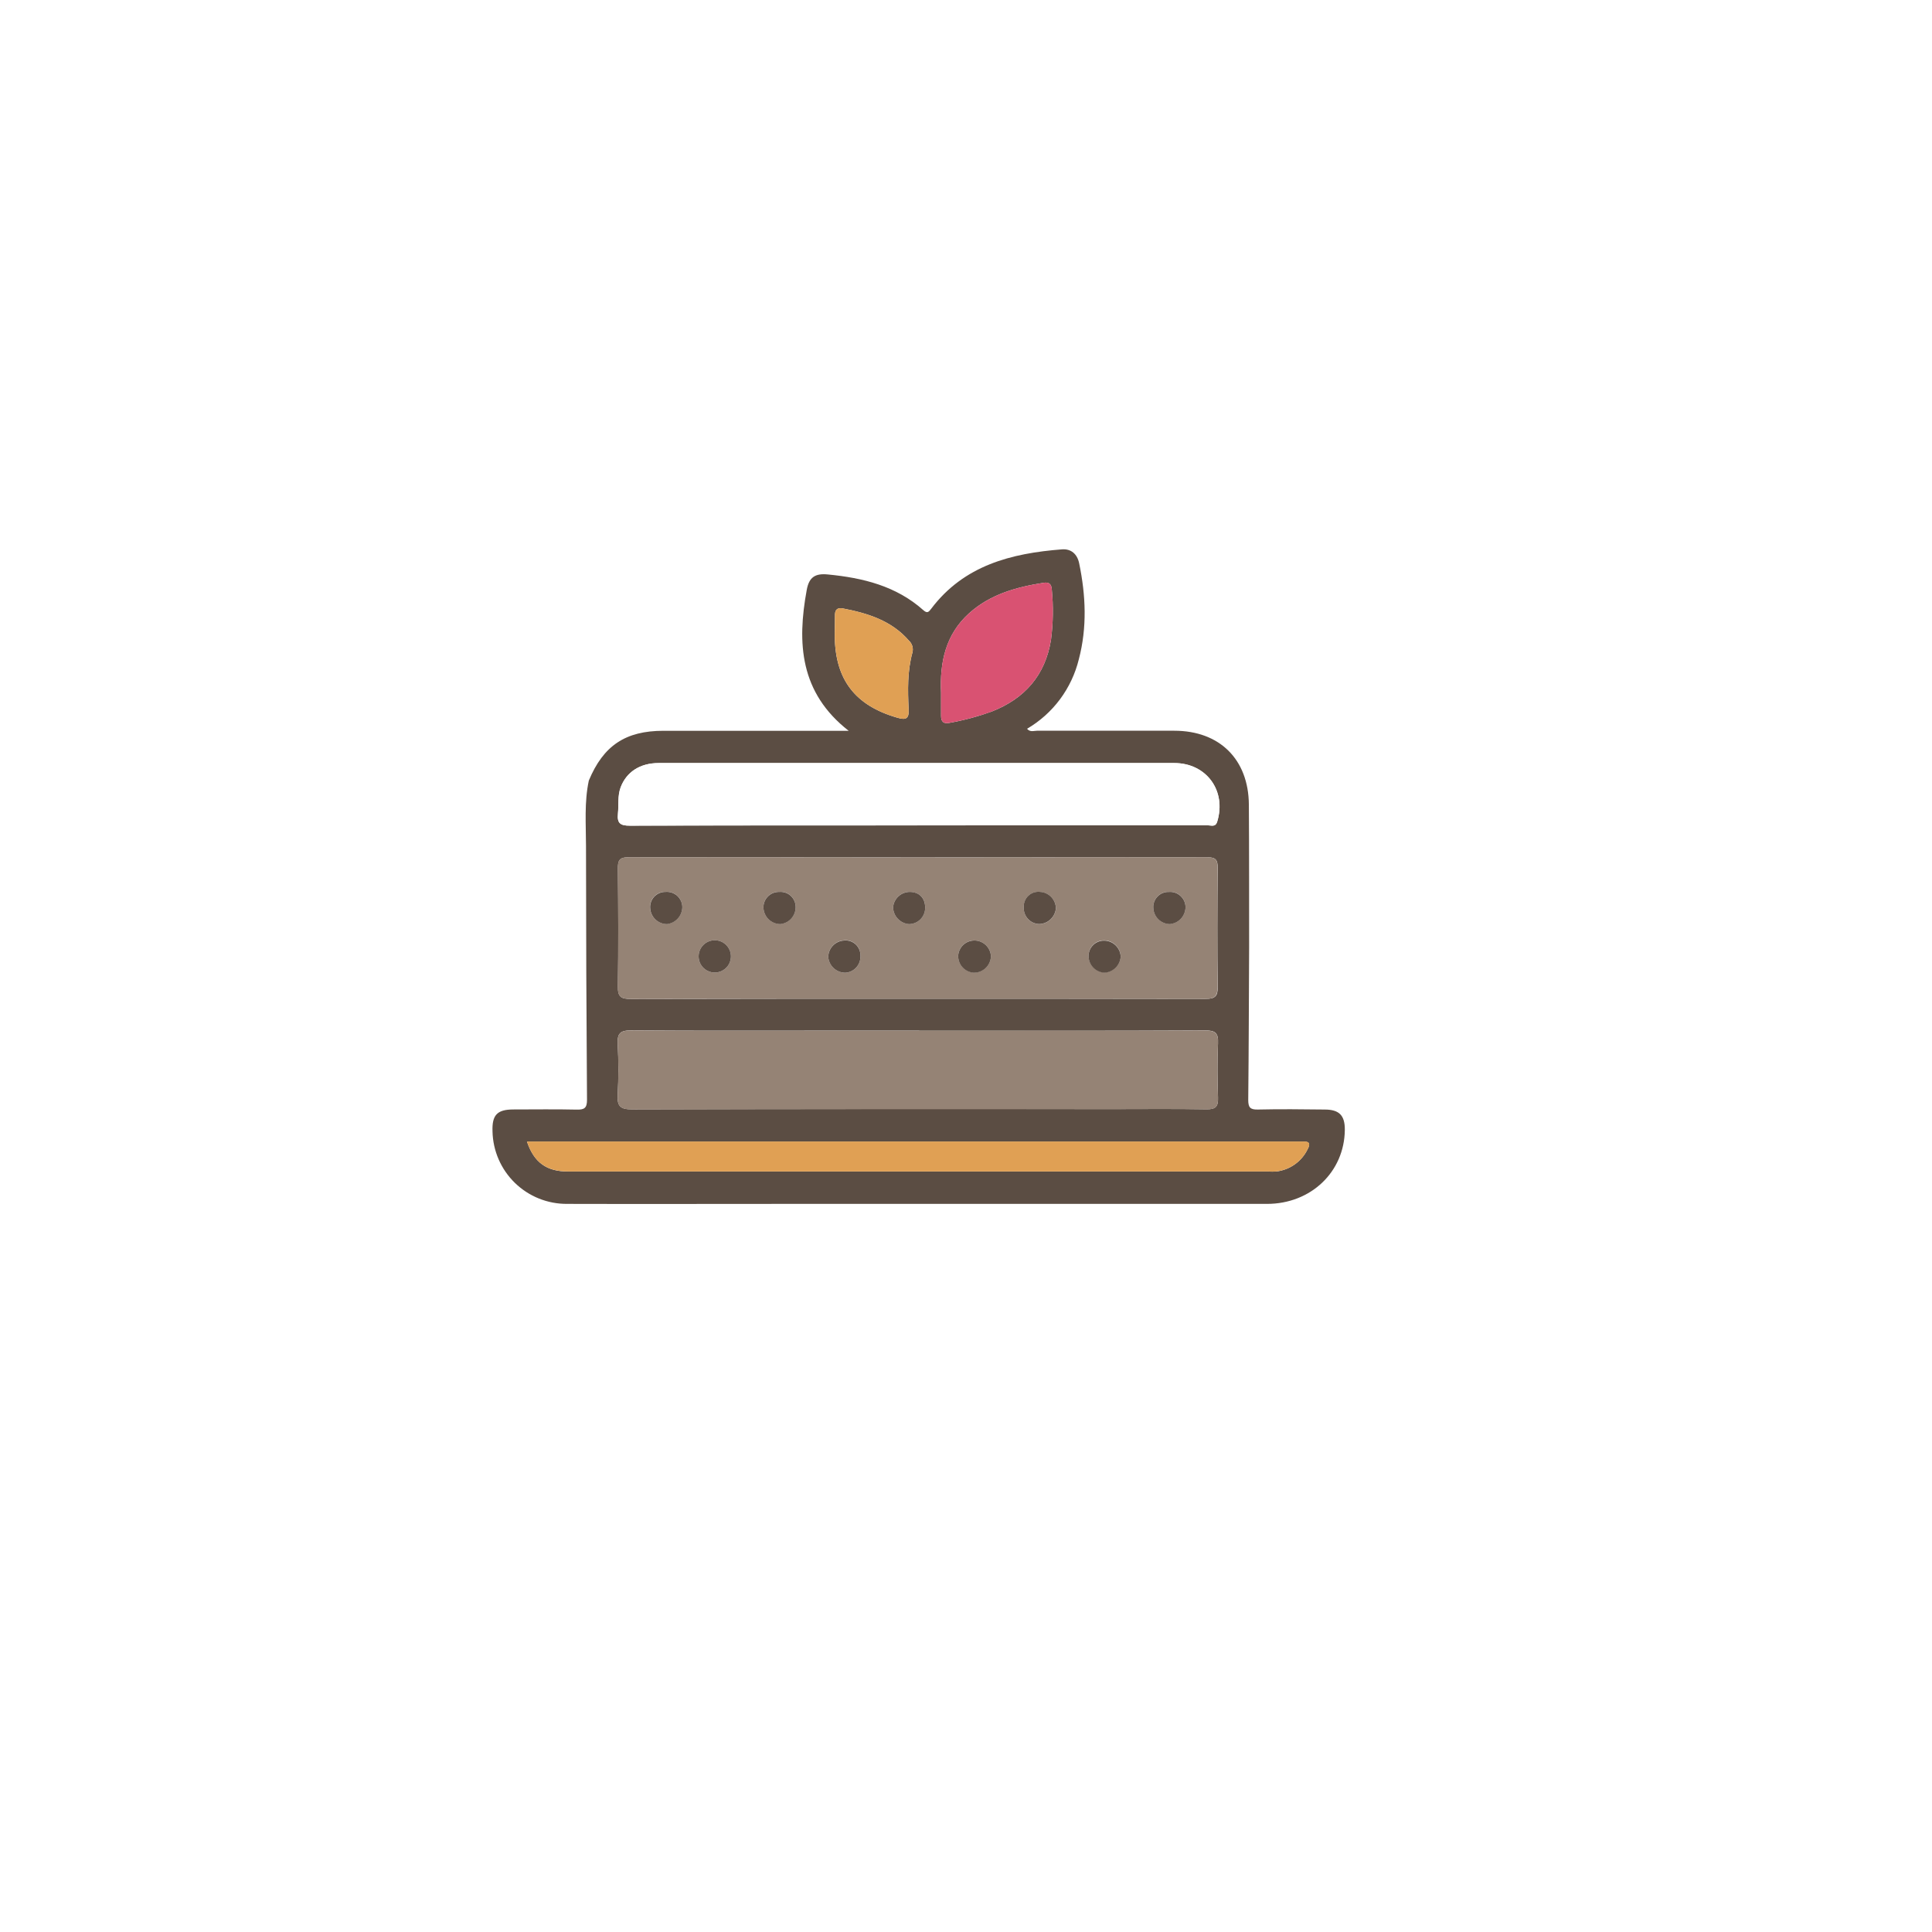 <svg width="102" height="102" viewBox="0 0 102 102" fill="none" xmlns="http://www.w3.org/2000/svg">
<g filter="url(#filter0_d_1821_6069)">
<circle cx="49" cy="49" r="43" fill="white"/>
</g>
<g opacity="0.9">
<path d="M31.087 41.209C31.857 39.362 33.021 38.584 35.023 38.582H44.805C42.224 36.567 42.076 33.946 42.592 31.143C42.714 30.474 43.035 30.26 43.712 30.329C45.559 30.508 47.316 30.936 48.748 32.214C48.953 32.398 49.031 32.312 49.161 32.141C50.894 29.843 53.396 29.21 56.07 29.003C56.558 28.967 56.876 29.259 56.975 29.741C57.325 31.43 57.4 33.125 56.957 34.807C56.77 35.57 56.432 36.288 55.963 36.919C55.494 37.549 54.902 38.078 54.224 38.476C54.387 38.667 54.584 38.579 54.747 38.579C57.162 38.579 59.579 38.579 61.996 38.579C64.385 38.579 65.916 40.087 65.934 42.479C65.951 44.995 65.945 47.513 65.948 50.029C65.935 52.708 65.929 55.387 65.901 58.066C65.901 58.456 65.994 58.588 66.403 58.578C67.58 58.551 68.757 58.564 69.935 58.578C70.708 58.578 71.006 58.891 71 59.65C70.98 61.868 69.209 63.559 66.894 63.559C58.426 63.559 49.962 63.559 41.501 63.559C37.645 63.559 33.788 63.57 29.939 63.559C28.911 63.566 27.922 63.168 27.185 62.452C26.448 61.735 26.023 60.757 26.002 59.73C25.971 58.873 26.243 58.578 27.092 58.574C28.207 58.574 29.325 58.556 30.44 58.582C30.849 58.592 30.994 58.504 30.991 58.057C30.958 53.593 30.941 49.129 30.938 44.666C30.937 43.513 30.842 42.352 31.087 41.209ZM48.471 52.727C53.519 52.727 58.582 52.727 63.637 52.737C64.136 52.737 64.299 52.615 64.289 52.097C64.26 50.008 64.268 47.915 64.289 45.824C64.289 45.418 64.203 45.26 63.756 45.26C53.564 45.271 43.371 45.271 33.178 45.26C32.689 45.26 32.619 45.44 32.622 45.863C32.642 47.933 32.652 50.004 32.622 52.076C32.612 52.631 32.785 52.742 33.311 52.74C38.359 52.727 43.416 52.727 48.471 52.727ZM48.531 54.411H44.33C40.657 54.411 36.983 54.426 33.311 54.398C32.735 54.398 32.586 54.569 32.611 55.116C32.659 56.008 32.659 56.902 32.611 57.794C32.573 58.409 32.754 58.57 33.378 58.569C41.779 58.546 50.181 58.541 58.584 58.554C60.289 58.554 61.994 58.535 63.698 58.565C64.194 58.574 64.321 58.411 64.305 57.94C64.272 56.987 64.264 56.032 64.305 55.08C64.329 54.545 64.171 54.396 63.631 54.4C58.597 54.426 53.565 54.416 48.531 54.416V54.411ZM48.419 43.573H57.431C59.548 43.573 61.654 43.573 63.764 43.573C63.94 43.573 64.17 43.686 64.263 43.381C64.759 41.753 63.694 40.287 61.996 40.287C56.09 40.287 50.183 40.287 44.274 40.287C41.106 40.287 37.939 40.287 34.773 40.287C33.796 40.287 33.072 40.754 32.766 41.574C32.603 42.023 32.671 42.495 32.624 42.958C32.573 43.466 32.748 43.594 33.254 43.593C38.309 43.57 43.364 43.578 48.419 43.578V43.573ZM27.82 60.267C28.196 61.38 28.86 61.85 29.989 61.85H66.956C67.098 61.86 67.24 61.86 67.381 61.85C67.735 61.808 68.072 61.678 68.362 61.471C68.652 61.264 68.885 60.987 69.039 60.666C69.192 60.376 69.122 60.253 68.793 60.274C68.673 60.274 68.551 60.274 68.428 60.274H27.82V60.267ZM49.683 36.569C49.683 36.975 49.683 37.383 49.683 37.786C49.683 38.082 49.792 38.233 50.134 38.162C50.891 38.027 51.635 37.827 52.358 37.566C54.104 36.882 55.184 35.652 55.487 33.783C55.602 32.9 55.616 32.006 55.529 31.12C55.509 30.824 55.374 30.726 55.101 30.768C53.664 30.993 52.285 31.371 51.168 32.374C49.917 33.498 49.611 34.976 49.683 36.569ZM44.471 32.117C44.146 32.073 44.077 32.247 44.081 32.514C44.081 32.877 44.068 33.242 44.071 33.607C44.1 35.887 45.15 37.248 47.365 37.888C47.797 38.014 47.999 37.981 47.973 37.45C47.924 36.44 47.901 35.428 48.175 34.437C48.201 34.328 48.198 34.214 48.165 34.107C48.133 34 48.073 33.903 47.991 33.827C47.061 32.753 45.795 32.371 44.471 32.117Z" fill="#493A2F"/>
<path d="M48.471 52.727C43.422 52.727 38.359 52.719 33.304 52.739C32.785 52.739 32.606 52.63 32.616 52.074C32.65 50.003 32.64 47.931 32.616 45.862C32.616 45.438 32.682 45.259 33.171 45.259C43.364 45.274 53.557 45.274 63.75 45.259C64.196 45.259 64.285 45.422 64.282 45.822C64.266 47.913 64.258 50.006 64.282 52.096C64.282 52.613 64.119 52.737 63.631 52.736C58.582 52.727 53.527 52.727 48.471 52.727ZM51.459 49.65C51.236 49.645 51.02 49.727 50.858 49.88C50.695 50.032 50.597 50.241 50.586 50.464C50.585 50.688 50.67 50.904 50.823 51.068C50.975 51.232 51.185 51.331 51.409 51.346C51.643 51.35 51.87 51.261 52.04 51.1C52.21 50.938 52.309 50.716 52.317 50.482C52.306 50.261 52.21 50.053 52.051 49.899C51.892 49.746 51.68 49.658 51.459 49.654V49.65ZM36.023 47.879C36.02 47.767 35.995 47.656 35.948 47.554C35.901 47.452 35.833 47.36 35.749 47.286C35.665 47.211 35.566 47.155 35.459 47.12C35.352 47.085 35.239 47.073 35.127 47.085C35.015 47.083 34.904 47.105 34.801 47.149C34.698 47.193 34.606 47.258 34.53 47.341C34.454 47.423 34.396 47.52 34.361 47.626C34.325 47.732 34.312 47.844 34.322 47.956C34.337 48.179 34.437 48.389 34.6 48.543C34.764 48.696 34.979 48.782 35.203 48.783C35.426 48.76 35.633 48.656 35.785 48.49C35.936 48.324 36.02 48.109 36.023 47.884V47.879ZM40.306 47.935C40.319 48.16 40.416 48.371 40.577 48.528C40.739 48.685 40.953 48.776 41.178 48.783C41.402 48.767 41.612 48.667 41.765 48.503C41.919 48.339 42.005 48.123 42.006 47.899C42.009 47.787 41.988 47.676 41.945 47.572C41.902 47.469 41.837 47.376 41.756 47.299C41.675 47.222 41.578 47.163 41.472 47.126C41.366 47.089 41.254 47.075 41.142 47.085C41.03 47.081 40.918 47.101 40.814 47.143C40.71 47.185 40.615 47.249 40.537 47.329C40.458 47.409 40.397 47.505 40.357 47.61C40.317 47.715 40.3 47.827 40.306 47.94V47.935ZM62.59 47.899C62.59 47.787 62.568 47.676 62.523 47.573C62.478 47.47 62.413 47.378 62.331 47.301C62.249 47.225 62.153 47.166 62.047 47.129C61.941 47.092 61.829 47.077 61.717 47.085C61.605 47.08 61.494 47.099 61.39 47.14C61.286 47.182 61.191 47.245 61.113 47.325C61.035 47.405 60.975 47.501 60.936 47.606C60.897 47.711 60.881 47.823 60.888 47.935C60.899 48.159 60.994 48.371 61.154 48.528C61.314 48.685 61.527 48.776 61.751 48.783C61.975 48.766 62.185 48.667 62.34 48.505C62.495 48.342 62.584 48.128 62.59 47.904V47.899ZM38.587 50.517C38.594 50.292 38.511 50.072 38.356 49.908C38.201 49.743 37.987 49.647 37.761 49.641C37.535 49.634 37.316 49.717 37.151 49.872C36.987 50.027 36.891 50.241 36.884 50.467C36.881 50.579 36.899 50.69 36.939 50.795C36.979 50.9 37.039 50.995 37.116 51.077C37.192 51.158 37.284 51.224 37.386 51.27C37.489 51.315 37.599 51.341 37.71 51.344C37.822 51.347 37.934 51.329 38.038 51.289C38.143 51.249 38.239 51.189 38.32 51.112C38.401 51.036 38.467 50.944 38.513 50.842C38.559 50.739 38.584 50.629 38.587 50.517ZM44.621 51.355C44.733 51.349 44.842 51.322 44.944 51.274C45.045 51.226 45.135 51.159 45.21 51.076C45.285 50.992 45.343 50.895 45.38 50.79C45.416 50.684 45.432 50.572 45.425 50.461C45.431 50.348 45.412 50.236 45.37 50.131C45.327 50.026 45.263 49.932 45.181 49.855C45.099 49.778 45.001 49.719 44.895 49.683C44.788 49.647 44.675 49.634 44.562 49.646C44.339 49.659 44.128 49.756 43.973 49.918C43.818 50.08 43.73 50.295 43.727 50.519C43.745 50.745 43.846 50.956 44.012 51.11C44.177 51.265 44.395 51.352 44.621 51.355ZM54.048 47.901C54.043 48.013 54.059 48.124 54.097 48.23C54.135 48.336 54.194 48.433 54.269 48.515C54.345 48.598 54.437 48.664 54.539 48.711C54.641 48.758 54.751 48.784 54.863 48.788C55.088 48.783 55.302 48.694 55.466 48.54C55.63 48.386 55.73 48.177 55.749 47.953C55.743 47.729 55.653 47.515 55.497 47.355C55.34 47.195 55.129 47.1 54.905 47.09C54.794 47.077 54.681 47.09 54.574 47.125C54.468 47.161 54.371 47.219 54.289 47.297C54.208 47.374 54.144 47.468 54.102 47.572C54.061 47.676 54.042 47.788 54.048 47.901ZM48.039 47.086C47.816 47.084 47.599 47.167 47.434 47.318C47.269 47.469 47.168 47.678 47.15 47.901C47.155 48.126 47.244 48.341 47.398 48.504C47.553 48.668 47.763 48.768 47.987 48.786C48.212 48.787 48.428 48.699 48.588 48.541C48.749 48.384 48.84 48.169 48.844 47.944C48.86 47.43 48.547 47.098 48.039 47.09V47.086ZM59.167 50.506C59.161 50.283 59.07 50.071 58.914 49.912C58.758 49.753 58.548 49.658 58.325 49.648C58.215 49.642 58.104 49.659 58.001 49.698C57.897 49.736 57.803 49.795 57.723 49.871C57.643 49.948 57.579 50.039 57.536 50.141C57.492 50.242 57.47 50.352 57.47 50.462C57.471 50.685 57.557 50.9 57.71 51.063C57.862 51.226 58.071 51.325 58.294 51.34C58.516 51.333 58.727 51.245 58.888 51.093C59.049 50.94 59.148 50.734 59.167 50.513V50.506Z" fill="#8A7566"/>
<path d="M48.531 54.416C53.564 54.416 58.596 54.426 63.63 54.405C64.171 54.405 64.329 54.55 64.304 55.085C64.262 56.036 64.27 56.992 64.304 57.945C64.321 58.416 64.194 58.578 63.697 58.57C61.993 58.539 60.288 58.559 58.583 58.559C50.182 58.559 41.78 58.564 33.377 58.574C32.754 58.574 32.573 58.411 32.61 57.798C32.658 56.907 32.658 56.013 32.61 55.121C32.586 54.574 32.734 54.398 33.31 54.403C36.983 54.431 40.657 54.416 44.329 54.416H48.531Z" fill="#8A7566"/>
<path d="M48.419 43.578C43.37 43.578 38.309 43.578 33.254 43.59C32.747 43.59 32.573 43.463 32.624 42.955C32.671 42.492 32.596 42.02 32.765 41.57C33.071 40.756 33.79 40.284 34.773 40.284C37.941 40.284 41.108 40.284 44.274 40.284C50.181 40.284 56.088 40.284 61.995 40.284C63.694 40.284 64.764 41.749 64.262 43.378C64.17 43.682 63.937 43.57 63.764 43.57C61.647 43.58 59.543 43.57 57.431 43.57L48.419 43.578Z" fill="white"/>
<path d="M27.819 60.267H68.433C68.555 60.267 68.677 60.267 68.798 60.267C69.123 60.246 69.197 60.37 69.044 60.66C68.89 60.981 68.657 61.258 68.367 61.466C68.077 61.673 67.74 61.804 67.386 61.847C67.244 61.857 67.102 61.857 66.961 61.847H29.993C28.86 61.847 28.195 61.38 27.819 60.267Z" fill="#DD9641"/>
<path d="M49.682 36.569C49.61 34.974 49.916 33.497 51.169 32.374C52.286 31.37 53.665 30.993 55.101 30.768C55.375 30.726 55.51 30.823 55.53 31.12C55.617 32.006 55.602 32.899 55.487 33.782C55.184 35.652 54.105 36.877 52.359 37.565C51.636 37.827 50.892 38.026 50.134 38.161C49.792 38.233 49.687 38.082 49.683 37.785C49.678 37.38 49.682 36.974 49.682 36.569Z" fill="#D53F63"/>
<path d="M44.471 32.117C45.795 32.371 47.06 32.754 47.99 33.827C48.072 33.903 48.133 34 48.165 34.107C48.197 34.215 48.2 34.329 48.174 34.438C47.901 35.428 47.923 36.441 47.972 37.45C47.998 37.981 47.796 38.014 47.365 37.888C45.15 37.248 44.108 35.895 44.07 33.607C44.07 33.242 44.083 32.877 44.08 32.514C44.077 32.247 44.15 32.073 44.471 32.117Z" fill="#DD9641"/>
<path d="M51.459 49.654C51.681 49.658 51.894 49.747 52.053 49.902C52.213 50.057 52.307 50.267 52.317 50.49C52.309 50.724 52.209 50.946 52.039 51.108C51.869 51.269 51.643 51.358 51.408 51.354C51.185 51.34 50.975 51.24 50.822 51.076C50.67 50.912 50.585 50.696 50.586 50.472C50.596 50.249 50.693 50.038 50.856 49.885C51.019 49.733 51.236 49.65 51.459 49.654Z" fill="#493A2F"/>
<path d="M36.023 47.884C36.022 48.108 35.939 48.325 35.789 48.491C35.638 48.658 35.432 48.764 35.209 48.788C34.985 48.786 34.769 48.701 34.606 48.547C34.442 48.394 34.343 48.184 34.328 47.96C34.317 47.849 34.33 47.737 34.366 47.631C34.402 47.525 34.46 47.427 34.535 47.345C34.611 47.263 34.704 47.198 34.807 47.154C34.909 47.109 35.02 47.087 35.132 47.089C35.244 47.078 35.356 47.091 35.463 47.126C35.569 47.161 35.667 47.218 35.751 47.292C35.835 47.367 35.902 47.458 35.949 47.56C35.996 47.661 36.021 47.772 36.023 47.884Z" fill="#493A2F"/>
<path d="M40.306 47.939C40.3 47.827 40.319 47.716 40.359 47.611C40.399 47.507 40.46 47.411 40.539 47.332C40.617 47.252 40.712 47.189 40.815 47.147C40.919 47.106 41.031 47.086 41.143 47.089C41.254 47.08 41.366 47.094 41.472 47.131C41.578 47.168 41.675 47.226 41.756 47.303C41.837 47.38 41.902 47.473 41.945 47.577C41.988 47.68 42.009 47.791 42.006 47.903C42.005 48.128 41.919 48.344 41.765 48.508C41.612 48.672 41.402 48.772 41.178 48.788C40.953 48.781 40.739 48.69 40.577 48.533C40.416 48.376 40.319 48.164 40.306 47.939Z" fill="#493A2F"/>
<path d="M62.59 47.904C62.585 48.129 62.497 48.344 62.342 48.508C62.187 48.671 61.976 48.771 61.752 48.788C61.527 48.781 61.314 48.69 61.154 48.533C60.994 48.376 60.899 48.164 60.889 47.94C60.881 47.828 60.897 47.716 60.936 47.611C60.975 47.506 61.035 47.41 61.113 47.33C61.192 47.249 61.286 47.187 61.39 47.145C61.494 47.104 61.605 47.085 61.717 47.09C61.829 47.081 61.941 47.096 62.047 47.134C62.153 47.171 62.249 47.23 62.331 47.306C62.413 47.383 62.479 47.475 62.523 47.578C62.568 47.681 62.591 47.792 62.59 47.904Z" fill="#493A2F"/>
<path d="M38.588 50.517C38.584 50.629 38.559 50.739 38.513 50.842C38.467 50.944 38.402 51.036 38.32 51.112C38.239 51.189 38.143 51.249 38.038 51.289C37.934 51.328 37.822 51.347 37.711 51.344C37.599 51.341 37.489 51.315 37.387 51.269C37.285 51.224 37.193 51.158 37.116 51.077C37.039 50.995 36.979 50.899 36.939 50.795C36.9 50.69 36.881 50.579 36.884 50.467C36.891 50.241 36.987 50.027 37.151 49.872C37.316 49.717 37.535 49.634 37.761 49.641C37.987 49.647 38.201 49.743 38.356 49.908C38.511 50.072 38.594 50.292 38.588 50.517Z" fill="#493A2F"/>
<path d="M44.621 51.354C44.395 51.352 44.179 51.266 44.014 51.113C43.849 50.96 43.746 50.751 43.727 50.527C43.73 50.303 43.817 50.088 43.972 49.926C44.127 49.764 44.338 49.667 44.562 49.654C44.674 49.642 44.787 49.655 44.894 49.691C45.001 49.727 45.099 49.786 45.181 49.863C45.263 49.94 45.327 50.035 45.369 50.139C45.411 50.243 45.43 50.356 45.425 50.468C45.431 50.58 45.414 50.691 45.377 50.795C45.339 50.9 45.281 50.996 45.207 51.078C45.132 51.161 45.042 51.227 44.941 51.275C44.841 51.322 44.732 51.349 44.621 51.354Z" fill="#493A2F"/>
<path d="M54.048 47.9C54.042 47.788 54.06 47.676 54.101 47.571C54.142 47.467 54.206 47.372 54.287 47.295C54.368 47.217 54.466 47.158 54.572 47.122C54.678 47.086 54.791 47.074 54.903 47.086C55.127 47.096 55.338 47.191 55.495 47.351C55.651 47.512 55.741 47.725 55.747 47.949C55.728 48.173 55.628 48.382 55.464 48.536C55.3 48.691 55.086 48.779 54.861 48.784C54.749 48.78 54.639 48.754 54.538 48.708C54.436 48.661 54.345 48.594 54.27 48.512C54.194 48.43 54.136 48.333 54.097 48.228C54.059 48.123 54.043 48.012 54.048 47.9Z" fill="#493A2F"/>
<path d="M48.04 47.089C48.548 47.097 48.854 47.429 48.844 47.946C48.841 48.17 48.749 48.385 48.589 48.542C48.428 48.7 48.212 48.788 47.987 48.788C47.763 48.77 47.553 48.669 47.399 48.505C47.244 48.342 47.156 48.127 47.15 47.902C47.169 47.679 47.27 47.471 47.435 47.321C47.6 47.17 47.816 47.087 48.04 47.089Z" fill="#493A2F"/>
<path d="M59.167 50.512C59.151 50.736 59.053 50.945 58.892 51.1C58.731 51.256 58.517 51.346 58.294 51.353C58.071 51.337 57.862 51.239 57.709 51.076C57.556 50.913 57.471 50.698 57.47 50.475C57.47 50.364 57.492 50.255 57.535 50.154C57.579 50.052 57.642 49.961 57.722 49.884C57.802 49.808 57.897 49.749 58.001 49.711C58.104 49.672 58.214 49.655 58.325 49.661C58.546 49.671 58.756 49.765 58.912 49.922C59.068 50.08 59.159 50.291 59.167 50.512Z" fill="#493A2F"/>
</g>
<defs>
<filter id="filter0_d_1821_6069" x="0" y="0" width="102" height="102" filterUnits="userSpaceOnUse" color-interpolation-filters="sRGB">
<feFlood flood-opacity="0" result="BackgroundImageFix"/>
<feColorMatrix in="SourceAlpha" type="matrix" values="0 0 0 0 0 0 0 0 0 0 0 0 0 0 0 0 0 0 127 0" result="hardAlpha"/>
<feOffset dx="2" dy="2"/>
<feGaussianBlur stdDeviation="4"/>
<feComposite in2="hardAlpha" operator="out"/>
<feColorMatrix type="matrix" values="0 0 0 0 0 0 0 0 0 0 0 0 0 0 0 0 0 0 0.25 0"/>
<feBlend mode="normal" in2="BackgroundImageFix" result="effect1_dropShadow_1821_6069"/>
<feBlend mode="normal" in="SourceGraphic" in2="effect1_dropShadow_1821_6069" result="shape"/>
</filter>
</defs>
</svg>
